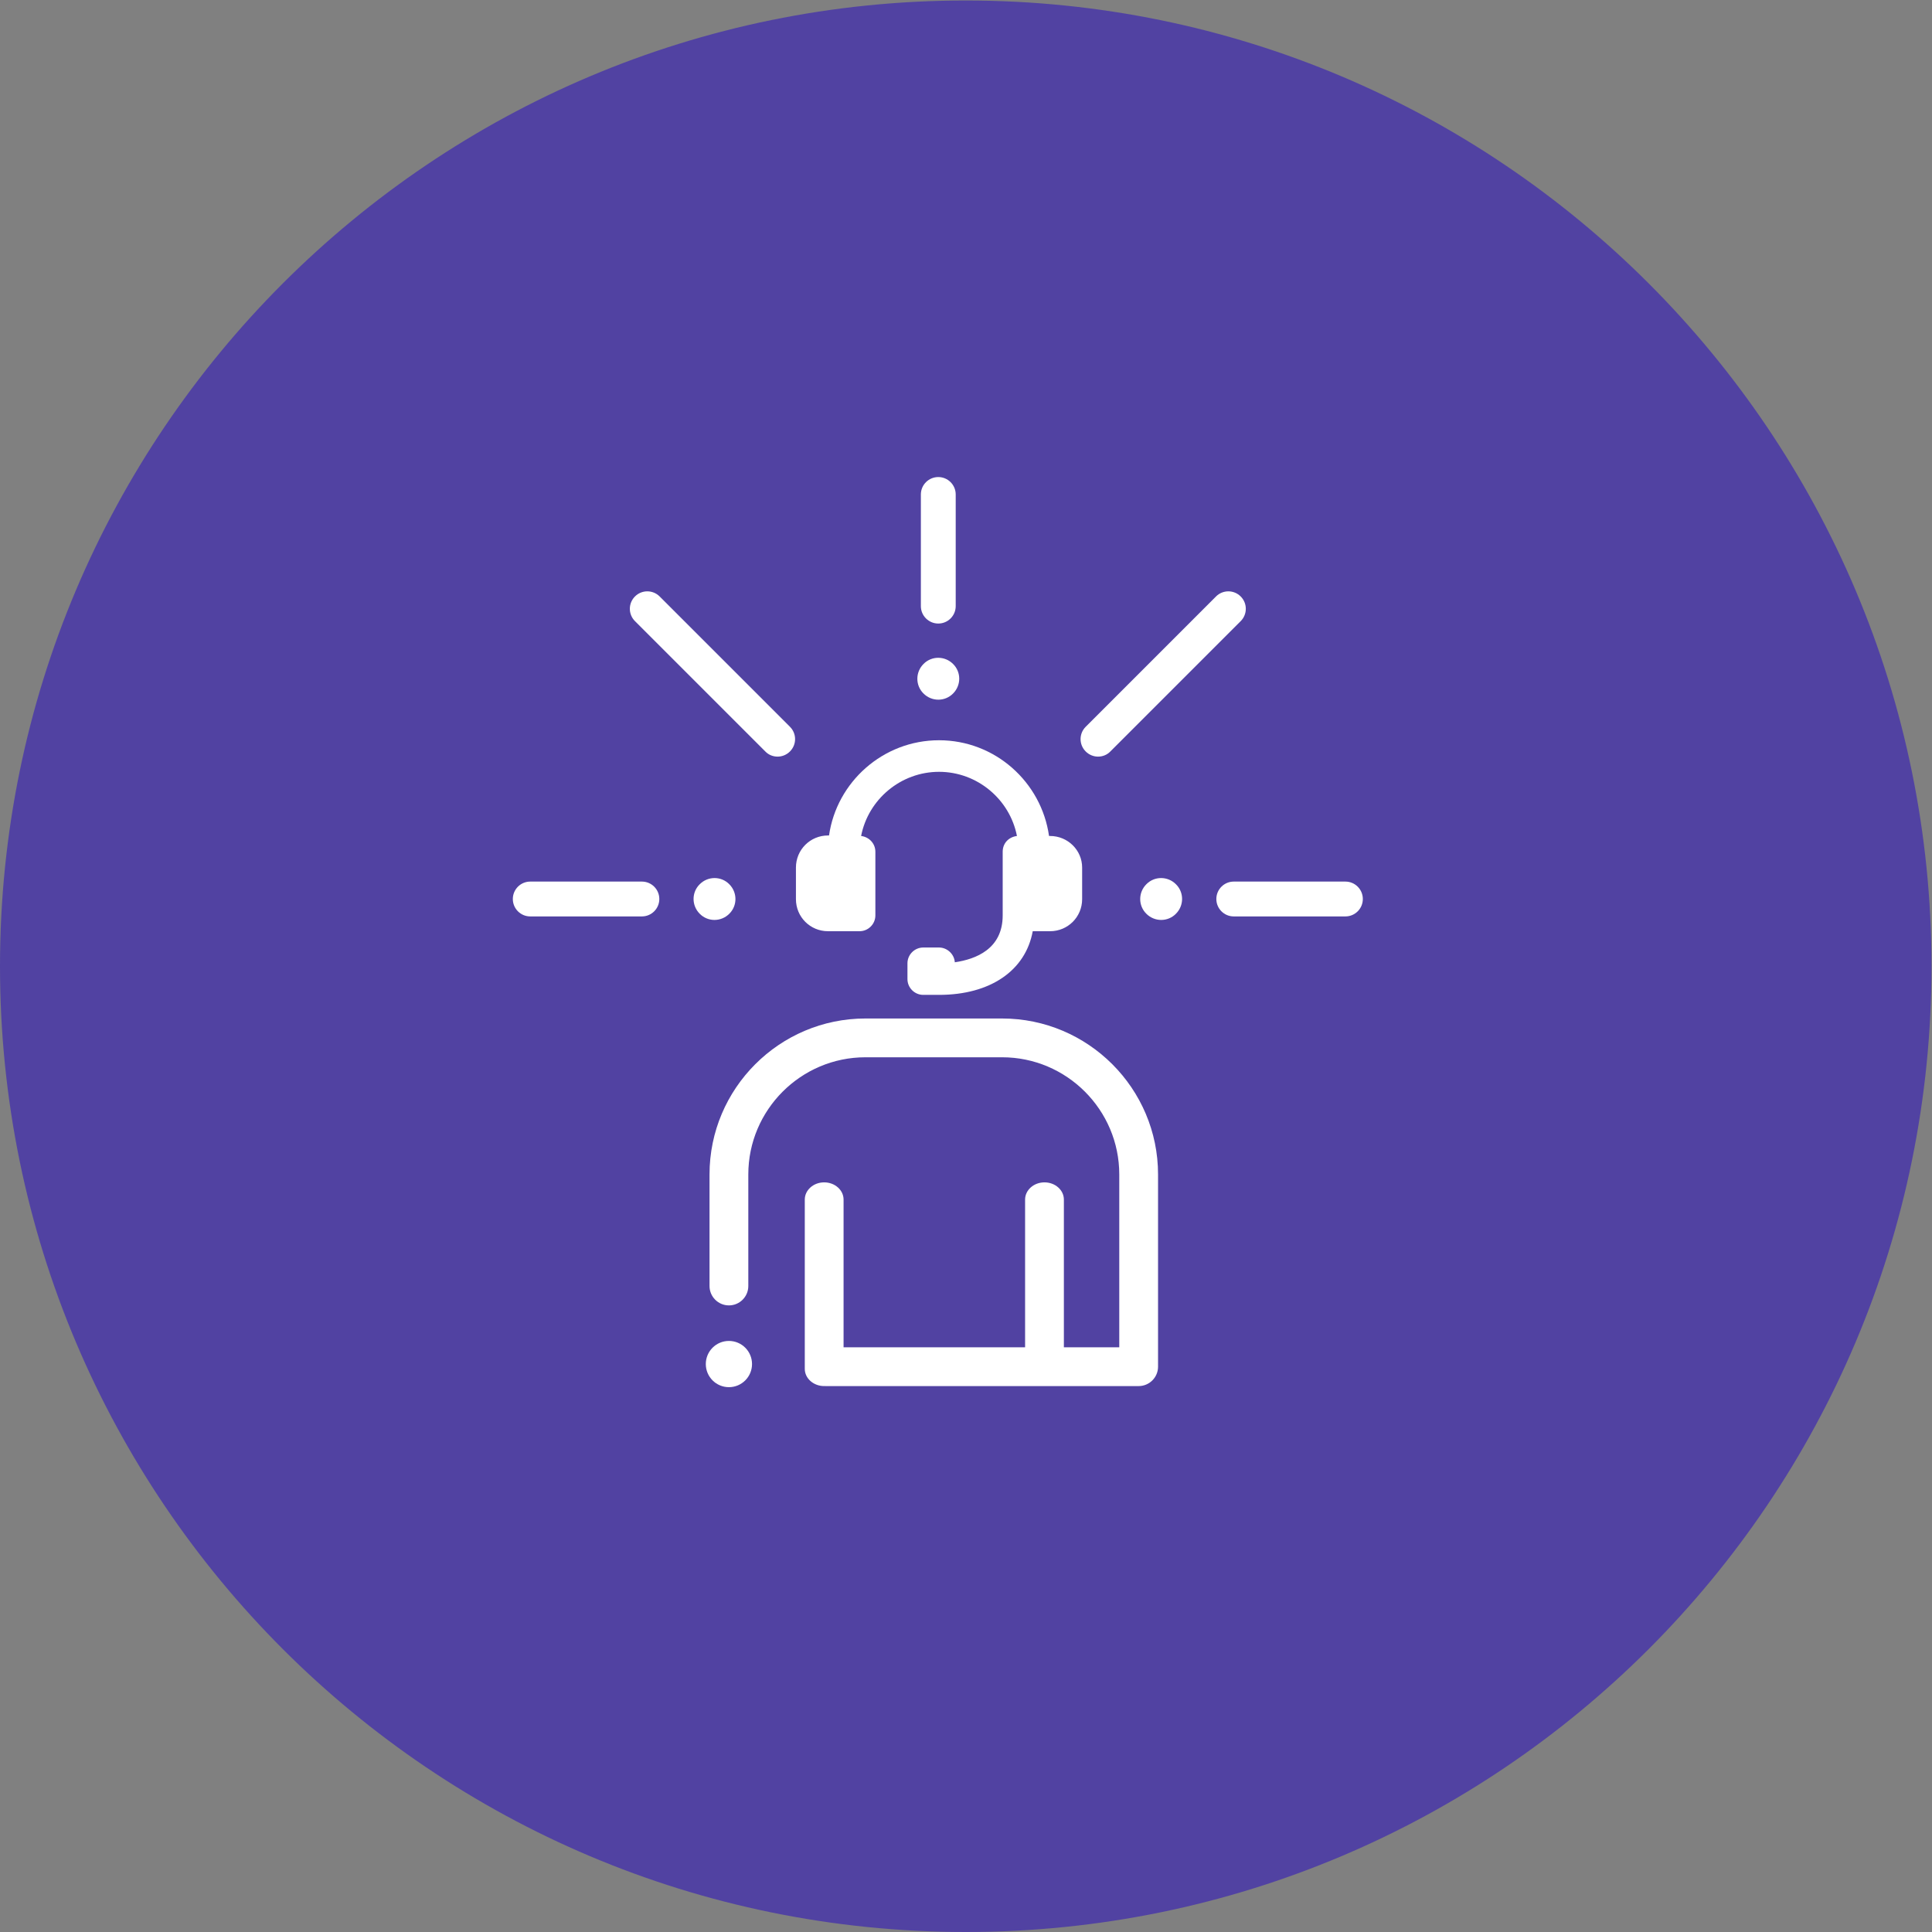 <?xml version="1.0" encoding="UTF-8" standalone="no"?>
<!-- Created with Inkscape (http://www.inkscape.org/) -->
<svg xmlns:inkscape="http://www.inkscape.org/namespaces/inkscape" xmlns:sodipodi="http://sodipodi.sourceforge.net/DTD/sodipodi-0.dtd" xmlns="http://www.w3.org/2000/svg" xmlns:svg="http://www.w3.org/2000/svg" version="1.1" id="svg2" xml:space="preserve" width="126.027" height="126.027" viewBox="0 0 126.027 126.027" sodipodi:docname="CRM_ 712ACE.eps">
  <rect x="0" y="0" width="126.027" height="126.027" fill="#808080" stroke="none"/>
  <defs id="defs6"></defs>
  <g id="g8" inkscape:groupmode="layer" inkscape:label="ink_ext_XXXXXX" transform="matrix(1.333,0,0,-1.333,0,126.027)">
    <g id="g10" transform="scale(0.1)">
      <path d="m 472.598,945.195 c 261.007,0 472.597,-211.59 472.597,-472.597 C 945.195,211.59 733.605,0 472.598,0 211.59,0 0,211.59 0,472.598 0,733.605 211.59,945.195 472.598,945.195" style="fill:#5142a2;fill-opacity:1;fill-rule:nonzero;stroke:none" id="path12"></path>
      <path d="m 405.195,489.742 h 15.45 c 4.238,0 7.726,3.488 7.726,7.723 v 31.152 c 0,3.988 -2.988,7.227 -6.976,7.727 3.488,17.941 19.437,31.398 38.128,31.398 18.692,0 34.637,-13.457 38.129,-31.398 -3.988,-0.5 -6.98,-3.489 -6.98,-7.727 v -31.152 c 0,-16.445 -13.207,-21.43 -23.426,-22.926 -0.25,3.988 -3.738,7.227 -7.723,7.227 h -7.726 c -4.238,0 -7.727,-3.489 -7.727,-7.723 v -7.727 c 0,-4.238 3.489,-7.726 7.727,-7.726 h 7.726 c 25.168,0 42.364,11.961 45.852,31.152 h 8.473 c 8.722,0 15.703,6.977 15.703,15.699 v 15.45 c 0,8.472 -6.981,15.453 -15.703,15.453 h -0.496 c -3.739,26.414 -26.418,46.847 -53.829,46.847 -27.414,0 -50.089,-20.433 -53.828,-46.597 h -0.5 c -8.722,0 -15.699,-6.981 -15.699,-15.703 v -15.45 c 0,-8.722 6.977,-15.699 15.699,-15.699" style="fill:#ffffff;fill-opacity:1;fill-rule:nonzero;stroke:none" id="path14"></path>
      <path d="m 490.398,447.031 h -66.886 c -42.059,0 -76.301,-34.242 -76.301,-76.304 v -54.602 c 0,-5.238 4.254,-9.492 9.492,-9.492 5.238,0 9.488,4.254 9.488,9.492 v 54.602 c 0,31.586 25.739,57.324 57.321,57.324 h 66.886 c 31.586,0 57.325,-25.738 57.325,-57.324 v -84.59 h -27.106 v 72.277 c 0,4.652 -4.25,8.426 -9.488,8.426 -5.242,0 -9.492,-3.774 -9.492,-8.426 v -72.277 h -88.828 v 72.277 c 0,4.652 -4.254,8.426 -9.493,8.426 -5.238,0 -9.488,-3.774 -9.488,-8.426 v -82.836 c 0,-4.648 4.25,-8.426 9.488,-8.426 0.086,0 0.157,0.043 0.243,0.043 0.074,0 0.136,-0.043 0.214,-0.043 h 153.438 c 5.238,0 9.492,4.254 9.492,9.493 v 94.082 c 0,42.062 -34.242,76.304 -76.305,76.304" style="fill:#ffffff;fill-opacity:1;fill-rule:nonzero;stroke:none" id="path16"></path>
      <path d="m 356.703,289.242 c -6.25,0 -11.312,-5.066 -11.312,-11.312 0,-6.25 5.062,-11.313 11.312,-11.313 6.246,0 11.309,5.063 11.309,11.313 0,6.246 -5.063,11.312 -11.309,11.312" style="fill:#ffffff;fill-opacity:1;fill-rule:nonzero;stroke:none" id="path18"></path>
      <path d="m 466.391,606.063 c 4.023,4.027 4.023,10.503 0,14.46 -4.028,4.024 -10.504,4.024 -14.461,0 -4.024,-4.023 -4.024,-10.503 0,-14.46 4.023,-4.024 10.504,-4.024 14.461,0" style="fill:#ffffff;fill-opacity:1;fill-rule:nonzero;stroke:none" id="path20"></path>
      <path d="m 560.984,512.734 c -4.023,-4.023 -4.023,-10.504 0,-14.457 4.028,-4.023 10.504,-4.023 14.461,0 4.024,4.024 4.024,10.504 0,14.457 -4.023,4.028 -10.504,4.028 -14.461,0" style="fill:#ffffff;fill-opacity:1;fill-rule:nonzero;stroke:none" id="path22"></path>
      <path d="m 537.363,575.184 c 2.184,0 4.367,0.82 6.004,2.527 l 63.774,63.769 c 3.339,3.344 3.339,8.731 0,12.075 -3.344,3.34 -8.731,3.34 -12.075,0 l -63.773,-63.774 c -3.34,-3.343 -3.34,-8.73 0,-12.07 1.637,-1.641 3.82,-2.527 6.004,-2.527 h 0.066" style="fill:#ffffff;fill-opacity:1;fill-rule:nonzero;stroke:none" id="path24"></path>
      <path d="m 459.16,640.305 c 4.703,0 8.524,3.82 8.524,8.523 v 54.633 c 0,4.707 -3.821,8.527 -8.524,8.527 -4.707,0 -8.527,-3.82 -8.527,-8.527 v -54.633 c 0,-4.703 3.82,-8.523 8.527,-8.523" style="fill:#ffffff;fill-opacity:1;fill-rule:nonzero;stroke:none" id="path26"></path>
      <path d="M 658.383,514.031 H 603.75 c -4.703,0 -8.523,-3.82 -8.523,-8.523 0,-4.707 3.82,-8.528 8.523,-8.528 h 54.633 c 4.707,0 8.527,3.821 8.527,8.528 0,4.703 -3.82,8.523 -8.527,8.523" style="fill:#ffffff;fill-opacity:1;fill-rule:nonzero;stroke:none" id="path28"></path>
      <path d="m 342.422,512.734 c -4.027,-3.953 -4.027,-10.433 0,-14.457 3.953,-4.023 10.433,-4.023 14.457,0 4.023,3.953 4.023,10.434 0,14.457 -3.953,4.028 -10.434,4.028 -14.457,0" style="fill:#ffffff;fill-opacity:1;fill-rule:nonzero;stroke:none" id="path30"></path>
      <path d="m 380.57,575.184 c 2.184,0 4.364,0.886 6,2.527 3.344,3.34 3.344,8.727 0,12.07 l -63.769,63.774 c -3.344,3.34 -8.735,3.34 -12.074,0 -3.344,-3.344 -3.344,-8.731 0,-12.075 L 374.5,577.711 c 1.637,-1.707 3.816,-2.527 6,-2.527 h 0.07" style="fill:#ffffff;fill-opacity:1;fill-rule:nonzero;stroke:none" id="path32"></path>
      <path d="m 250.957,505.508 c 0,-4.707 3.816,-8.528 8.523,-8.528 h 54.633 c 4.707,0 8.528,3.821 8.528,8.528 0,4.703 -3.821,8.523 -8.528,8.523 H 259.48 c -4.707,0 -8.523,-3.82 -8.523,-8.523" style="fill:#ffffff;fill-opacity:1;fill-rule:nonzero;stroke:none" id="path34"></path>
    </g>
  </g>
</svg>
